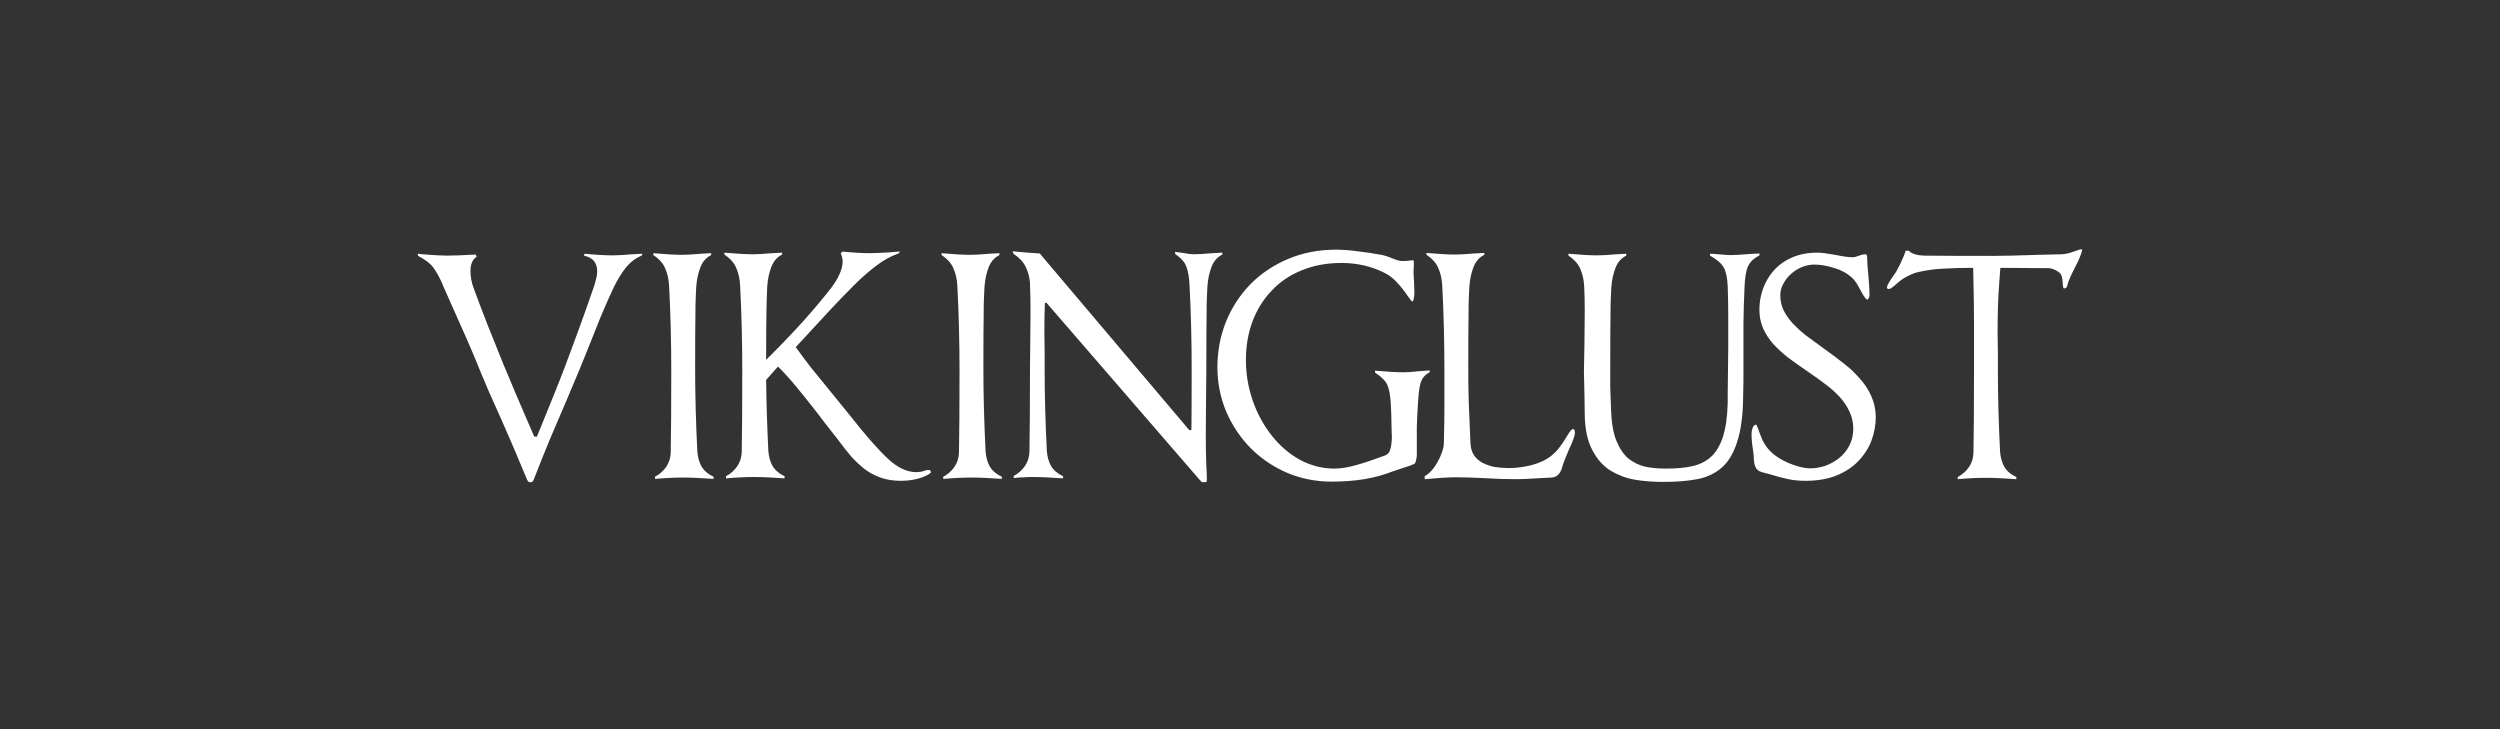 <svg width="1200" height="350" viewBox="0 0 1200 350" fill="none" xmlns="http://www.w3.org/2000/svg">
<rect x="0" y="0" width="1200" height="350" fill="#333333" stroke="none"/>
<g clip-path="url(#clip0_520_24374)">
<path d="M230.644 178.439C228.647 173.404 226.347 167.935 223.742 162.031C221.138 156.128 217.796 148.618 213.715 139.503C213.108 138.027 212.76 137.246 212.673 137.159L212.283 136.117C210.894 132.992 209.461 130.431 207.985 128.434C206.51 126.437 204.079 124.571 200.693 122.834L200.433 121.792C201.474 121.879 202.256 121.966 202.777 122.053C208.159 122.487 212.066 122.704 214.497 122.704C217.622 122.704 222.223 122.53 228.3 122.183L228.821 123.225C226.824 124.527 225.826 126.784 225.826 129.996C225.826 132.688 226.303 135.379 227.258 138.07C229.342 143.713 231.512 149.443 233.769 155.26C236.113 160.989 238.761 167.587 241.713 175.053L242.885 177.788C245.316 183.778 249.005 192.46 253.954 203.833C255.083 206.35 255.907 208.26 256.428 209.562H257.73C259.467 205.222 262.288 198.276 266.195 188.727L268.929 181.825C270.579 177.658 272.315 173.057 274.138 168.021C276.048 162.986 278.349 156.692 281.04 149.139C282.603 144.712 283.818 141.239 284.686 138.721C285.207 137.332 285.641 135.9 285.989 134.424C286.423 132.948 286.64 131.516 286.64 130.127C286.64 128.217 286.162 126.654 285.207 125.439C284.252 124.136 282.603 123.225 280.259 122.704L280.649 121.792C286.032 122.313 290.546 122.574 294.193 122.574C296.276 122.574 299.358 122.4 303.438 122.053C305.609 121.966 307.258 121.879 308.387 121.792L307.996 122.704C305.044 123.919 302.483 125.873 300.313 128.564C298.229 131.255 296.32 134.381 294.583 137.94C292.5 142.368 290.46 146.969 288.463 151.744C286.553 156.432 284.209 162.292 281.431 169.324L278.045 177.658C276.656 181.044 274.442 186.296 271.404 193.415C268.626 199.926 266.065 205.916 263.721 211.385C261.463 216.855 258.946 223.149 256.168 230.268C255.734 231.223 255.213 231.7 254.605 231.7C253.911 231.7 253.303 231.049 252.782 229.747C251.48 226.535 249.917 222.802 248.094 218.548C246.271 214.207 243.58 208 240.02 199.926C238.11 195.672 236.374 191.809 234.811 188.336C233.335 184.777 231.946 181.478 230.644 178.439ZM327.808 229.226C323.641 229.226 319.17 229.443 314.395 229.877V228.835C316.566 227.707 318.345 226.144 319.734 224.147C321.123 222.15 321.861 219.85 321.948 217.245C322.122 208.477 322.209 195.325 322.209 177.788C322.209 171.103 322.122 164.288 321.948 157.343C321.775 150.398 321.514 143.67 321.167 137.159C320.993 134.033 320.386 131.299 319.344 128.955C318.389 126.524 316.479 124.354 313.614 122.444V121.532C319.344 122.053 323.988 122.313 327.548 122.313C329.631 122.313 332.626 122.14 336.533 121.792C338.617 121.706 340.223 121.619 341.351 121.532V122.444C338.921 123.659 337.184 125.656 336.142 128.434C335.101 131.125 334.45 134.207 334.189 137.68C334.102 139.503 334.015 141.369 333.929 143.279C333.842 145.189 333.798 147.88 333.798 151.353C333.712 155.433 333.668 164.115 333.668 177.397C333.668 189.551 334.015 202.574 334.71 216.464C334.884 219.329 335.578 221.847 336.794 224.017C338.096 226.101 340.006 227.707 342.523 228.835V229.877C336.88 229.443 331.975 229.226 327.808 229.226ZM361.89 228.965C357.723 228.965 353.252 229.182 348.477 229.617V228.575C350.647 227.446 352.427 225.883 353.816 223.887C355.205 221.89 355.943 219.589 356.03 216.985C356.203 208.217 356.29 195.064 356.29 177.528C356.29 170.843 356.203 164.028 356.03 157.083C355.856 150.138 355.596 143.409 355.249 136.898C355.075 133.773 354.467 131.038 353.425 128.694C352.47 126.263 350.561 124.093 347.696 122.183V121.272C353.425 121.792 358.07 122.053 361.629 122.053C363.713 122.053 366.708 121.879 370.615 121.532C372.698 121.445 374.304 121.358 375.433 121.272V122.183C373.002 123.399 371.266 125.395 370.224 128.173C369.182 130.865 368.531 133.947 368.271 137.419C368.097 141.065 367.967 145.189 367.88 149.79C367.793 154.305 367.75 161.944 367.75 172.709C373.566 166.98 379.253 161.076 384.809 154.999C390.365 148.835 395.183 143.106 399.264 137.81C400.826 135.726 402.085 133.599 403.04 131.429C403.995 129.259 404.473 127.262 404.473 125.439C404.473 124.31 404.169 123.051 403.561 121.662L404.342 120.751C409.551 121.272 413.935 121.532 417.495 121.532C419.318 121.532 422.4 121.402 426.741 121.141C429.605 120.881 431.385 120.751 432.08 120.751L431.298 121.662C427.739 122.878 424.179 124.831 420.62 127.522C417.061 130.214 413.501 133.339 409.942 136.898C406.122 140.718 402.259 144.712 398.352 148.879C394.445 153.046 389.801 158.081 384.418 163.984C383.897 164.505 383.073 165.374 381.944 166.589C384.114 169.627 386.502 172.84 389.106 176.225C391.798 179.524 395.227 183.735 399.394 188.857C403.301 193.632 406.122 197.104 407.858 199.275C415.238 208.651 421.271 215.553 425.959 219.98C430.647 224.408 435.248 226.621 439.763 226.621C441.239 226.621 442.541 226.404 443.669 225.97C444.451 225.71 445.102 225.58 445.623 225.58C446.144 225.58 446.447 225.666 446.534 225.84C446.708 226.014 446.795 226.274 446.795 226.621C446.795 227.229 445.319 228.097 442.367 229.226C439.415 230.268 436.073 230.789 432.34 230.789C428.781 230.789 425.525 230.268 422.573 229.226C419.709 228.184 417.147 226.795 414.89 225.059C412.633 223.236 410.593 221.326 408.77 219.329C406.947 217.245 404.69 214.381 401.998 210.734C400.088 208.303 398.656 206.48 397.701 205.265C396.312 203.529 394.619 201.315 392.622 198.624C388.542 193.415 385.069 189.074 382.205 185.601C379.34 182.129 376.431 178.917 373.48 175.965L372.829 176.616C371.7 177.831 370.007 179.741 367.75 182.346C367.837 192.33 368.184 203.615 368.792 216.204C368.965 219.069 369.66 221.586 370.875 223.757C372.177 225.84 374.087 227.446 376.605 228.575V229.617C370.962 229.182 366.057 228.965 361.89 228.965ZM466.169 229.226C462.002 229.226 457.531 229.443 452.756 229.877V228.835C454.927 227.707 456.707 226.144 458.096 224.147C459.485 222.15 460.223 219.85 460.309 217.245C460.483 208.477 460.57 195.325 460.57 177.788C460.57 171.103 460.483 164.288 460.309 157.343C460.136 150.398 459.875 143.67 459.528 137.159C459.354 134.033 458.747 131.299 457.705 128.955C456.75 126.524 454.84 124.354 451.975 122.444V121.532C457.705 122.053 462.35 122.313 465.909 122.313C467.992 122.313 470.988 122.14 474.894 121.792C476.978 121.706 478.584 121.619 479.712 121.532V122.444C477.282 123.659 475.545 125.656 474.504 128.434C473.462 131.125 472.811 134.207 472.55 137.68C472.463 139.503 472.377 141.369 472.29 143.279C472.203 145.189 472.16 147.88 472.16 151.353C472.073 155.433 472.029 164.115 472.029 177.397C472.029 189.551 472.377 202.574 473.071 216.464C473.245 219.329 473.939 221.847 475.155 224.017C476.457 226.101 478.367 227.707 480.884 228.835V229.877C475.242 229.443 470.336 229.226 466.169 229.226ZM564.06 120.881C564.928 120.968 566.187 121.141 567.836 121.402C570.094 121.836 571.786 122.053 572.915 122.053C574.999 122.053 577.994 121.879 581.9 121.532C583.984 121.445 585.59 121.358 586.719 121.272V122.183C584.288 123.399 582.551 125.395 581.51 128.173C580.468 130.865 579.817 133.947 579.556 137.419C579.47 139.242 579.383 141.109 579.296 143.019C579.209 144.929 579.166 147.62 579.166 151.092C579.079 155.173 579.035 163.854 579.035 177.137C579.035 179.655 578.992 184.343 578.905 191.201C578.818 198.754 578.775 204.527 578.775 208.521C578.775 214.771 578.862 219.763 579.035 223.496C579.035 224.277 579.079 225.015 579.166 225.71C579.252 227.793 579.296 229.139 579.296 229.747C579.296 231.396 578.905 232.221 578.124 232.221C577.603 232.221 576.301 230.962 574.217 228.445L502.335 145.363H501.553C501.38 149.269 501.293 153.871 501.293 159.166C501.293 161.337 501.336 164.505 501.423 168.672C501.423 171.624 501.423 174.446 501.423 177.137C501.423 189.291 501.77 202.313 502.465 216.204C502.638 219.069 503.333 221.586 504.548 223.757C505.851 225.84 507.76 227.446 510.278 228.575V229.617C504.635 229.182 499.73 228.965 495.563 228.965C493.74 228.965 492.481 229.009 491.787 229.096C491.092 229.096 490.094 229.139 488.791 229.226C488.271 229.313 487.533 229.399 486.578 229.486V228.445C488.748 227.316 490.528 225.753 491.917 223.757C493.306 221.76 494.044 219.459 494.131 216.855C494.304 208.086 494.391 194.934 494.391 177.397C494.391 175.227 494.434 170.799 494.521 164.115C494.608 158.385 494.651 153.697 494.651 150.051C494.651 144.755 494.565 140.241 494.391 136.508V135.596C494.131 132.818 493.436 130.3 492.307 128.043C491.179 125.699 489.225 123.616 486.447 121.792L486.057 120.62C489.008 120.881 491.439 121.098 493.349 121.272C495.259 121.445 497.169 121.575 499.079 121.662L570.831 206.437H571.873C571.96 199.926 572.003 190.203 572.003 177.267C572.003 170.582 571.917 163.767 571.743 156.822C571.569 149.877 571.309 143.149 570.962 136.638C570.788 133.165 570.311 130.344 569.529 128.173C568.748 125.916 566.925 123.833 564.06 121.923V120.881ZM680.073 218.417C680.073 219.199 679.942 220.067 679.682 221.022C679.508 221.89 679.205 222.454 678.77 222.715C677.729 223.236 675.906 223.887 673.301 224.668C671.131 225.363 669.568 225.883 668.613 226.231C664.186 227.967 659.584 229.226 654.81 230.007C650.122 230.789 644.869 231.179 639.053 231.179C631.673 231.179 624.641 229.79 617.957 227.012C611.272 224.147 605.412 220.197 600.377 215.162C595.341 210.04 591.391 204.136 588.526 197.452C585.748 190.767 584.359 183.691 584.359 176.225C584.359 168.672 585.705 161.467 588.396 154.608C591.174 147.75 595.081 141.716 600.116 136.508C605.238 131.299 611.315 127.218 618.347 124.267C625.379 121.315 633.019 119.839 641.266 119.839C644.392 119.839 647.864 120.1 651.684 120.62C655.591 121.055 659.584 121.662 663.665 122.444C664.533 122.617 665.878 123.051 667.702 123.746C670.046 124.788 671.869 125.308 673.171 125.308C674.386 125.308 675.602 125.222 676.817 125.048C677.512 124.961 677.946 124.918 678.119 124.918C678.467 124.918 678.64 125.222 678.64 125.829C678.64 126.003 678.64 126.437 678.64 127.132C678.553 128.26 678.51 129.259 678.51 130.127C678.51 131.429 678.597 133.339 678.77 135.856C678.857 138.114 678.901 139.676 678.901 140.544C678.901 141.326 678.814 142.237 678.64 143.279C678.467 144.234 678.25 144.712 677.989 144.712C677.642 144.712 676.86 143.8 675.645 141.977C673.996 139.546 672.303 137.419 670.566 135.596C668.917 133.686 666.877 132.123 664.446 130.908C658.195 127.783 651.337 126.22 643.871 126.22C636.926 126.22 630.588 127.392 624.858 129.736C619.215 131.993 614.397 135.249 610.404 139.503C606.41 143.67 603.328 148.618 601.158 154.348C599.074 160.078 598.033 166.242 598.033 172.84C598.033 179.438 599.118 185.905 601.288 192.243C603.459 198.493 606.497 204.093 610.404 209.041C614.31 213.99 618.868 217.897 624.077 220.761C629.286 223.539 634.799 224.929 640.615 224.929C643.567 224.929 647.04 224.364 651.033 223.236C655.027 222.107 659.584 220.588 664.706 218.678C666.095 218.157 666.964 217.202 667.311 215.813C667.745 214.424 668.005 212.557 668.092 210.213V210.083C668.092 209.128 668.049 207.739 667.962 205.916C667.875 200.099 667.745 195.976 667.571 193.545C667.311 189.465 666.747 186.513 665.878 184.69C665.01 182.78 663.057 180.827 660.018 178.83V177.918C665.748 178.439 670.393 178.7 673.952 178.7C675.602 178.7 677.989 178.526 681.114 178.179C683.198 178.005 684.934 177.875 686.323 177.788L686.193 178.7C684.023 179.828 682.59 181.521 681.896 183.778C681.288 185.949 680.897 188.814 680.724 192.373L680.594 194.066C680.333 198.146 680.159 201.792 680.073 205.005C680.073 208.13 680.073 212.601 680.073 218.417ZM698.912 229.096C696.829 229.096 694.485 229.182 691.88 229.356C689.276 229.53 686.628 229.747 683.937 230.007L683.806 228.575C684.848 228.054 685.89 227.229 686.932 226.101C688.06 224.885 689.059 223.496 689.927 221.933C690.882 220.284 691.62 218.678 692.141 217.115C692.748 215.466 693.052 213.99 693.052 212.688C693.226 206.003 693.313 200.49 693.313 196.149C693.313 191.809 693.313 185.645 693.313 177.658C693.313 170.973 693.226 164.158 693.052 157.213C692.878 150.268 692.618 143.54 692.271 137.028C692.097 133.903 691.489 131.168 690.448 128.824C689.493 126.394 687.583 124.223 684.718 122.313V121.402C690.448 121.923 695.092 122.183 698.652 122.183C700.735 122.183 703.73 122.01 707.637 121.662C709.721 121.575 711.327 121.489 712.455 121.402V122.313C710.024 123.529 708.288 125.526 707.246 128.304C706.205 130.995 705.553 134.077 705.293 137.549C705.206 139.372 705.119 141.239 705.033 143.149C704.946 145.059 704.902 147.75 704.902 151.223C704.816 155.303 704.772 163.984 704.772 177.267C704.772 183.431 704.859 189.031 705.033 194.066C705.206 199.014 705.467 205.178 705.814 212.557C705.901 214.901 706.465 216.898 707.507 218.548C708.635 220.11 710.024 221.326 711.674 222.194C713.41 223.062 715.32 223.713 717.404 224.147C719.574 224.494 721.875 224.668 724.305 224.668C727.778 224.668 731.424 224.191 735.244 223.236C739.151 222.194 742.32 220.675 744.75 218.678C746.226 217.462 747.485 216.16 748.527 214.771C749.655 213.295 750.827 211.559 752.043 209.562C753.432 207.131 754.43 205.916 755.038 205.916C755.385 205.916 755.602 206.09 755.689 206.437C755.863 206.784 755.949 207.175 755.949 207.609C755.949 208.477 755.689 209.562 755.168 210.865C754.734 212.167 754.04 213.816 753.085 215.813C751.435 219.633 750.393 222.324 749.959 223.887C749.612 225.363 749.004 226.621 748.136 227.663C747.268 228.618 746.139 229.139 744.75 229.226C744.403 229.226 742.71 229.313 739.672 229.486C734.289 229.834 730.383 230.007 727.952 230.007C725 230.007 722.309 229.964 719.878 229.877C717.534 229.79 714.929 229.66 712.065 229.486C706.769 229.226 702.385 229.096 698.912 229.096ZM798.307 231.309C793.446 231.309 788.931 230.962 784.764 230.268C780.684 229.573 776.821 228.141 773.174 225.97C769.615 223.8 766.663 220.501 764.319 216.073C761.975 211.646 760.76 205.916 760.673 198.884C760.673 198.19 760.63 195.108 760.543 189.638C760.369 183.995 760.282 180.262 760.282 178.439C760.282 175.922 760.369 171.234 760.543 164.375C760.63 158.124 760.673 153.089 760.673 149.269C760.673 144.755 760.586 140.805 760.413 137.419C760.239 134.294 759.631 131.559 758.59 129.215C757.635 126.784 755.725 124.614 752.86 122.704V121.792C758.59 122.313 763.234 122.574 766.794 122.574C768.877 122.574 771.872 122.4 775.779 122.053C777.862 121.966 779.469 121.879 780.597 121.792V122.704C778.166 123.919 776.43 125.916 775.388 128.694C774.346 131.386 773.695 134.467 773.435 137.94C773.348 139.763 773.261 141.63 773.174 143.54C773.088 145.45 773.044 148.141 773.044 151.613C772.957 155.694 772.914 164.375 772.914 177.658C772.914 180.349 772.914 183.04 772.914 185.732C773.001 188.423 773.131 192.026 773.305 196.54C773.478 202.617 774.303 207.566 775.779 211.385C777.342 215.205 779.295 218.114 781.639 220.11C784.07 222.02 786.761 223.322 789.713 224.017C792.664 224.625 795.963 224.929 799.61 224.929C804.645 224.929 808.899 224.538 812.371 223.757C815.844 222.975 818.796 221.499 821.226 219.329C823.657 217.159 825.567 213.99 826.956 209.823C828.345 205.569 829.127 200.099 829.3 193.415C829.3 192.026 829.3 190.506 829.3 188.857C829.387 185.037 829.43 181.434 829.43 178.048C829.43 174.663 829.474 170.713 829.561 166.198C829.561 160.642 829.561 156.475 829.561 153.697C829.561 147.446 829.474 142.02 829.3 137.419C829.127 133.512 828.519 130.561 827.477 128.564C826.435 126.567 824.222 124.614 820.836 122.704V121.792C821.791 121.792 823.18 121.879 825.003 122.053C827.607 122.313 829.517 122.444 830.733 122.444C832.816 122.444 835.811 122.27 839.718 121.923C841.802 121.836 843.408 121.749 844.536 121.662V122.574C841.845 123.963 840.022 125.699 839.067 127.783C838.112 129.866 837.548 133.209 837.374 137.81C837.114 143.279 836.94 149.139 836.853 155.39C836.853 161.554 836.853 168.933 836.853 177.528C836.853 178.222 836.853 180.132 836.853 183.257C836.766 186.383 836.723 188.293 836.723 188.987C836.723 198.537 835.768 206.22 833.858 212.037C832.035 217.766 829.43 222.02 826.045 224.798C822.746 227.49 818.926 229.226 814.585 230.007C810.244 230.875 804.818 231.309 798.307 231.309ZM866.649 230.789C863.697 230.789 860.962 230.528 858.445 230.007C855.927 229.486 852.802 228.662 849.069 227.533C846.898 226.925 845.77 226.621 845.683 226.621C844.12 226.187 843.078 225.319 842.557 224.017C842.037 222.715 841.776 220.892 841.776 218.548C841.776 218.548 841.733 218.2 841.646 217.506C841.385 215.856 841.168 214.294 840.995 212.818C840.821 211.255 840.734 209.779 840.734 208.39C840.734 207.349 840.908 206.35 841.255 205.395C841.689 204.353 842.254 203.833 842.948 203.833C843.122 203.833 843.469 204.57 843.99 206.046C844.598 207.869 845.249 209.562 845.943 211.125C846.638 212.601 847.549 214.033 848.678 215.422C850.761 217.94 853.887 220.154 858.054 222.064C862.308 223.887 865.954 224.798 868.993 224.798C871.25 224.798 873.594 224.408 876.025 223.626C878.455 222.758 880.669 221.543 882.666 219.98C884.749 218.331 886.399 216.334 887.614 213.99C888.917 211.559 889.568 208.824 889.568 205.786C889.568 202.834 888.96 200.099 887.745 197.582C886.616 195.064 885.053 192.72 883.057 190.55C881.06 188.379 878.889 186.426 876.545 184.69C874.201 182.867 871.25 180.74 867.69 178.309C863.87 175.704 860.745 173.491 858.314 171.668C855.884 169.758 853.583 167.674 851.413 165.417C849.329 163.073 847.636 160.512 846.334 157.734C845.118 154.956 844.511 151.917 844.511 148.618C844.511 145.232 845.075 141.934 846.204 138.721C847.332 135.509 849.025 132.601 851.282 129.996C853.626 127.305 856.578 125.178 860.137 123.616C863.697 122.053 867.777 121.272 872.378 121.272C874.201 121.272 877.023 121.619 880.843 122.313C884.576 123.095 887.354 123.485 889.177 123.485C889.958 123.485 890.913 123.268 892.042 122.834C893.344 122.313 894.473 122.053 895.428 122.053C895.949 122.053 896.209 122.444 896.209 123.225C896.209 125.482 896.426 128.651 896.86 132.731C897.207 136.638 897.381 139.59 897.381 141.586C897.381 142.02 897.251 142.498 896.99 143.019C896.817 143.54 896.6 143.8 896.339 143.8C895.732 143.8 894.69 142.411 893.214 139.633C892.433 138.07 891.695 136.768 891 135.726C890.306 134.684 889.568 133.816 888.786 133.122C886.442 131.038 883.577 129.519 880.192 128.564C876.893 127.522 873.767 127.001 870.816 127.001C868.906 127.001 866.952 127.392 864.956 128.173C863.046 128.955 861.309 130.04 859.747 131.429C858.184 132.818 856.925 134.424 855.97 136.247C855.015 137.983 854.538 139.807 854.538 141.716C854.538 144.234 855.059 146.622 856.101 148.879C857.229 151.136 858.748 153.306 860.658 155.39C862.568 157.387 864.565 159.21 866.649 160.859C868.732 162.422 871.64 164.549 875.373 167.24C879.367 170.105 882.666 172.579 885.27 174.663C887.875 176.659 890.306 178.96 892.563 181.564C894.907 184.082 896.773 186.904 898.162 190.029C899.551 193.067 900.289 196.366 900.376 199.926C900.376 203.919 899.682 207.783 898.293 211.516C896.904 215.162 894.777 218.461 891.912 221.413C889.134 224.277 885.618 226.578 881.364 228.314C877.11 229.964 872.205 230.789 866.649 230.789ZM999.478 119.709C999.305 120.838 998.914 122.096 998.306 123.485C997.785 124.788 997.004 126.437 995.962 128.434C993.879 132.427 992.663 135.292 992.316 137.028C992.229 137.549 992.012 137.94 991.665 138.2C991.318 138.374 991.014 138.461 990.753 138.461C990.406 138.461 990.189 137.593 990.102 135.856C990.015 134.467 989.885 133.469 989.712 132.861C989.451 131.646 988.626 130.691 987.237 129.996C985.935 129.215 984.633 128.781 983.331 128.694C982.81 128.694 981.464 128.694 979.294 128.694C973.217 128.607 966.836 128.564 960.151 128.564L959.5 137.81C959.066 143.279 958.849 150.485 958.849 159.427C958.849 162.639 958.892 165.808 958.979 168.933V177.528C958.979 189.682 959.326 202.704 960.021 216.594C960.195 219.459 960.889 221.977 962.105 224.147C963.407 226.231 965.317 227.837 967.834 228.965V230.007C962.191 229.573 957.286 229.356 953.119 229.356C948.952 229.356 944.481 229.573 939.706 230.007V228.965C941.877 227.837 943.656 226.274 945.045 224.277C946.434 222.281 947.172 219.98 947.259 217.376C947.433 208.607 947.52 195.455 947.52 177.918C947.52 168.716 947.52 160.989 947.52 154.739C947.52 148.488 947.433 142.151 947.259 135.726L947.129 128.564C941.573 128.564 936.798 128.694 932.805 128.955C928.898 129.128 924.991 129.649 921.085 130.517C919.695 130.778 918.133 131.342 916.397 132.21C914.66 132.992 913.098 133.947 911.708 135.075C911.274 135.422 910.71 135.9 910.016 136.508C908.453 137.983 907.324 138.721 906.63 138.721C906.022 138.721 905.718 138.461 905.718 137.94C905.805 137.072 906.673 135.466 908.323 133.122C909.712 131.212 910.58 129.823 910.927 128.955L911.969 127.001C913.445 123.876 914.356 121.662 914.704 120.36H916.266C917.569 121.836 920.13 122.617 923.949 122.704C931.155 122.791 941.92 122.834 956.245 122.834C961.019 122.834 968.485 122.661 978.643 122.313C982.289 122.227 985.935 122.14 989.581 122.053C991.578 121.966 993.879 121.402 996.483 120.36C997.265 120.1 997.916 119.883 998.437 119.709H999.478Z" fill="white"/>
</g>
<defs>
<clipPath id="clip0_520_24374">
<rect width="800" height="112.426" fill="white" transform="translate(200 119)"/>
</clipPath>
</defs>
</svg>
